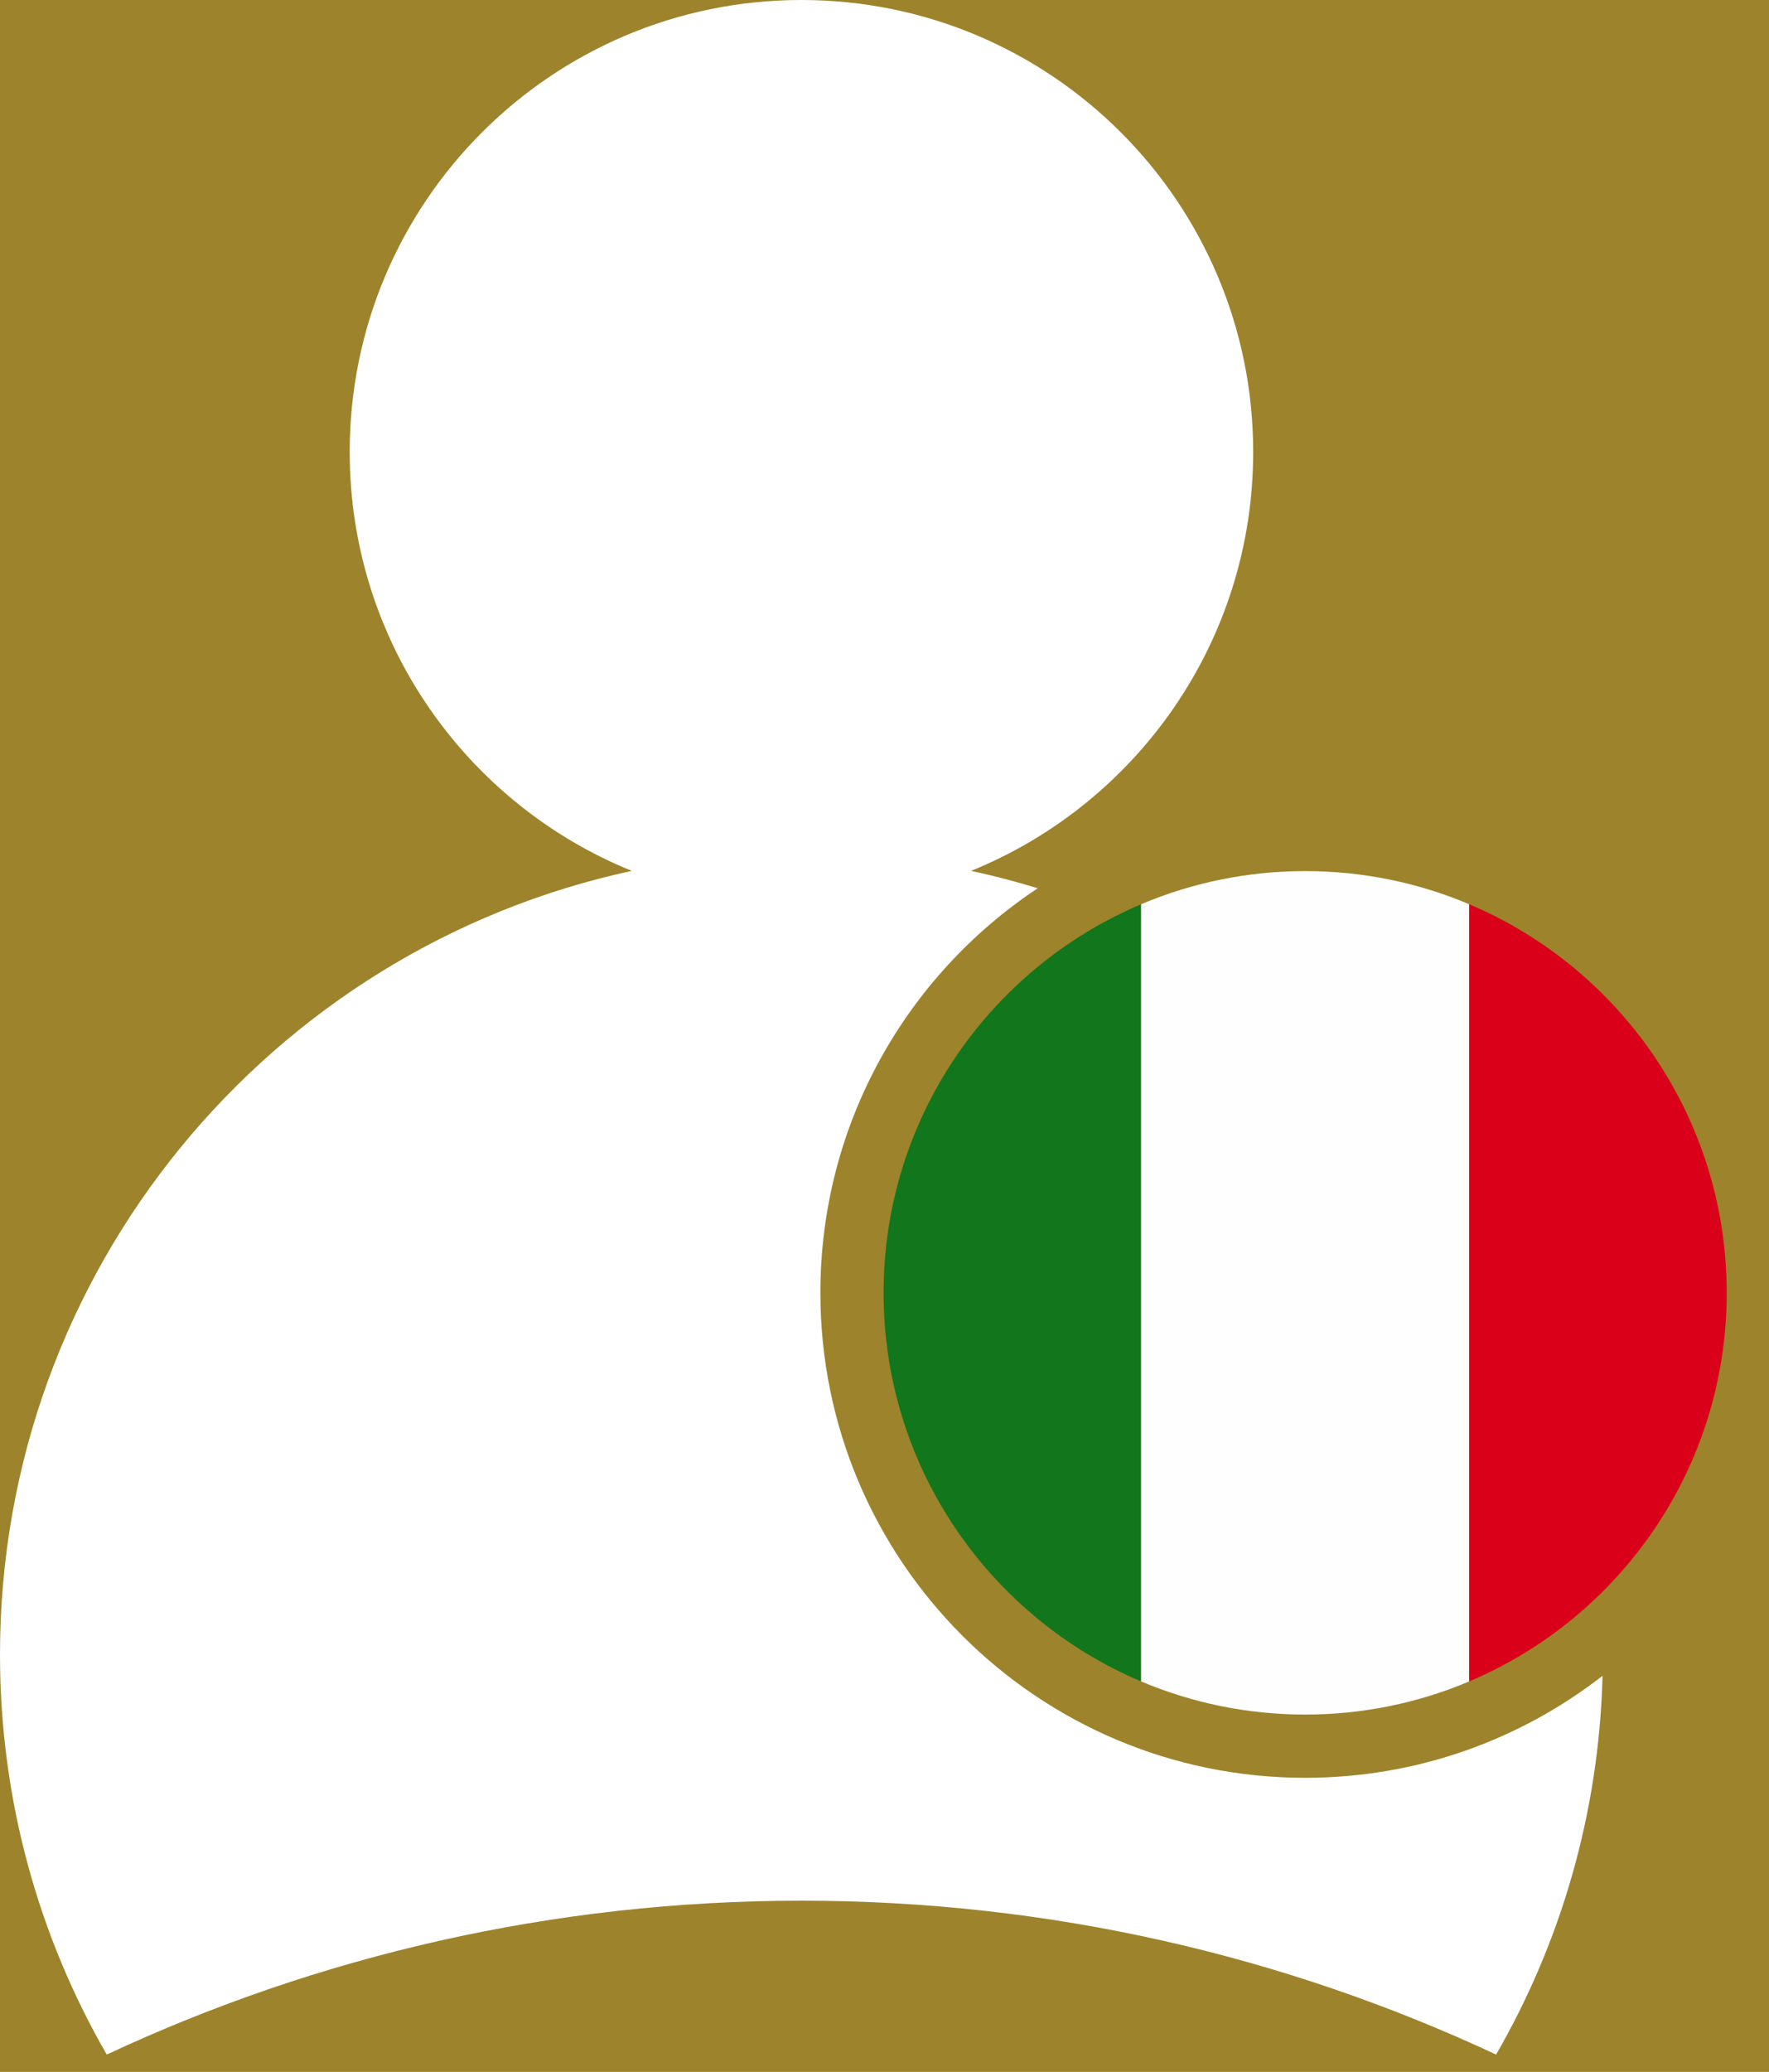 <svg width="41" height="48" viewBox="0 0 41 48" fill="none" xmlns="http://www.w3.org/2000/svg">
<rect width="41" height="48" fill="#1E1E1E"/>
<g id=" Home_RGS consultoria" clip-path="url(#clip0_1_4)">
<rect width="1920" height="4000" transform="translate(-482 -2000)" fill="white"/>
<g id="Servi&#195;&#167;os">
<rect id="Rectangle 6" opacity="0.5" x="-482" y="-198" width="1920" height="1351" fill="#C5C0A0"/>
<g id="Descri&#195;&#167;&#195;&#163;o dos servi&#195;&#167;os">
<path id="Rectangle 21" d="M-122 -37H163V111C163 112.105 162.105 113 161 113H-120C-121.105 113 -122 112.105 -122 111V-37Z" fill="#9D832B"/>
<g id="icon_cidadania italiana">
<path fill-rule="evenodd" clip-rule="evenodd" d="M22.506 20.176C23.03 20.288 23.545 20.423 24.051 20.579C21.015 22.591 19.014 26.037 19.014 29.951C19.014 36.156 24.045 41.187 30.25 41.187C32.848 41.187 35.239 40.304 37.142 38.824C37.06 42.014 36.172 45.005 34.675 47.599C29.784 45.314 24.329 44.034 18.574 44.034C12.819 44.034 7.364 45.314 2.474 47.599C0.901 44.872 0 41.706 0 38.331C0 29.422 6.272 21.979 14.642 20.176C10.808 18.621 8.105 14.861 8.105 10.47C8.105 4.688 12.792 0 18.575 0C24.357 0 29.045 4.688 29.045 10.47C29.045 14.862 26.34 18.621 22.506 20.176Z" fill="white"/>
<path fill-rule="evenodd" clip-rule="evenodd" d="M26.447 38.954V20.949C22.941 22.432 20.479 25.904 20.479 29.951C20.479 33.998 22.941 37.471 26.447 38.954Z" fill="#11761C"/>
<path fill-rule="evenodd" clip-rule="evenodd" d="M26.447 20.949V38.954C27.616 39.448 28.901 39.722 30.25 39.722C31.598 39.722 32.883 39.448 34.052 38.954V20.949C32.883 20.455 31.598 20.181 30.25 20.181C28.901 20.181 27.616 20.455 26.447 20.949Z" fill="#FEFEFE"/>
<path fill-rule="evenodd" clip-rule="evenodd" d="M34.052 20.949V38.954C37.559 37.471 40.02 33.998 40.02 29.952C40.02 25.905 37.559 22.432 34.052 20.949Z" fill="#DB001A"/>
</g>
</g>
</g>
<g id="Sobre a RGS">
</g>
</g>
<defs>
<clipPath id="clip0_1_4">
<rect width="1920" height="4000" fill="white" transform="translate(-482 -2000)"/>
</clipPath>
</defs>
</svg>
